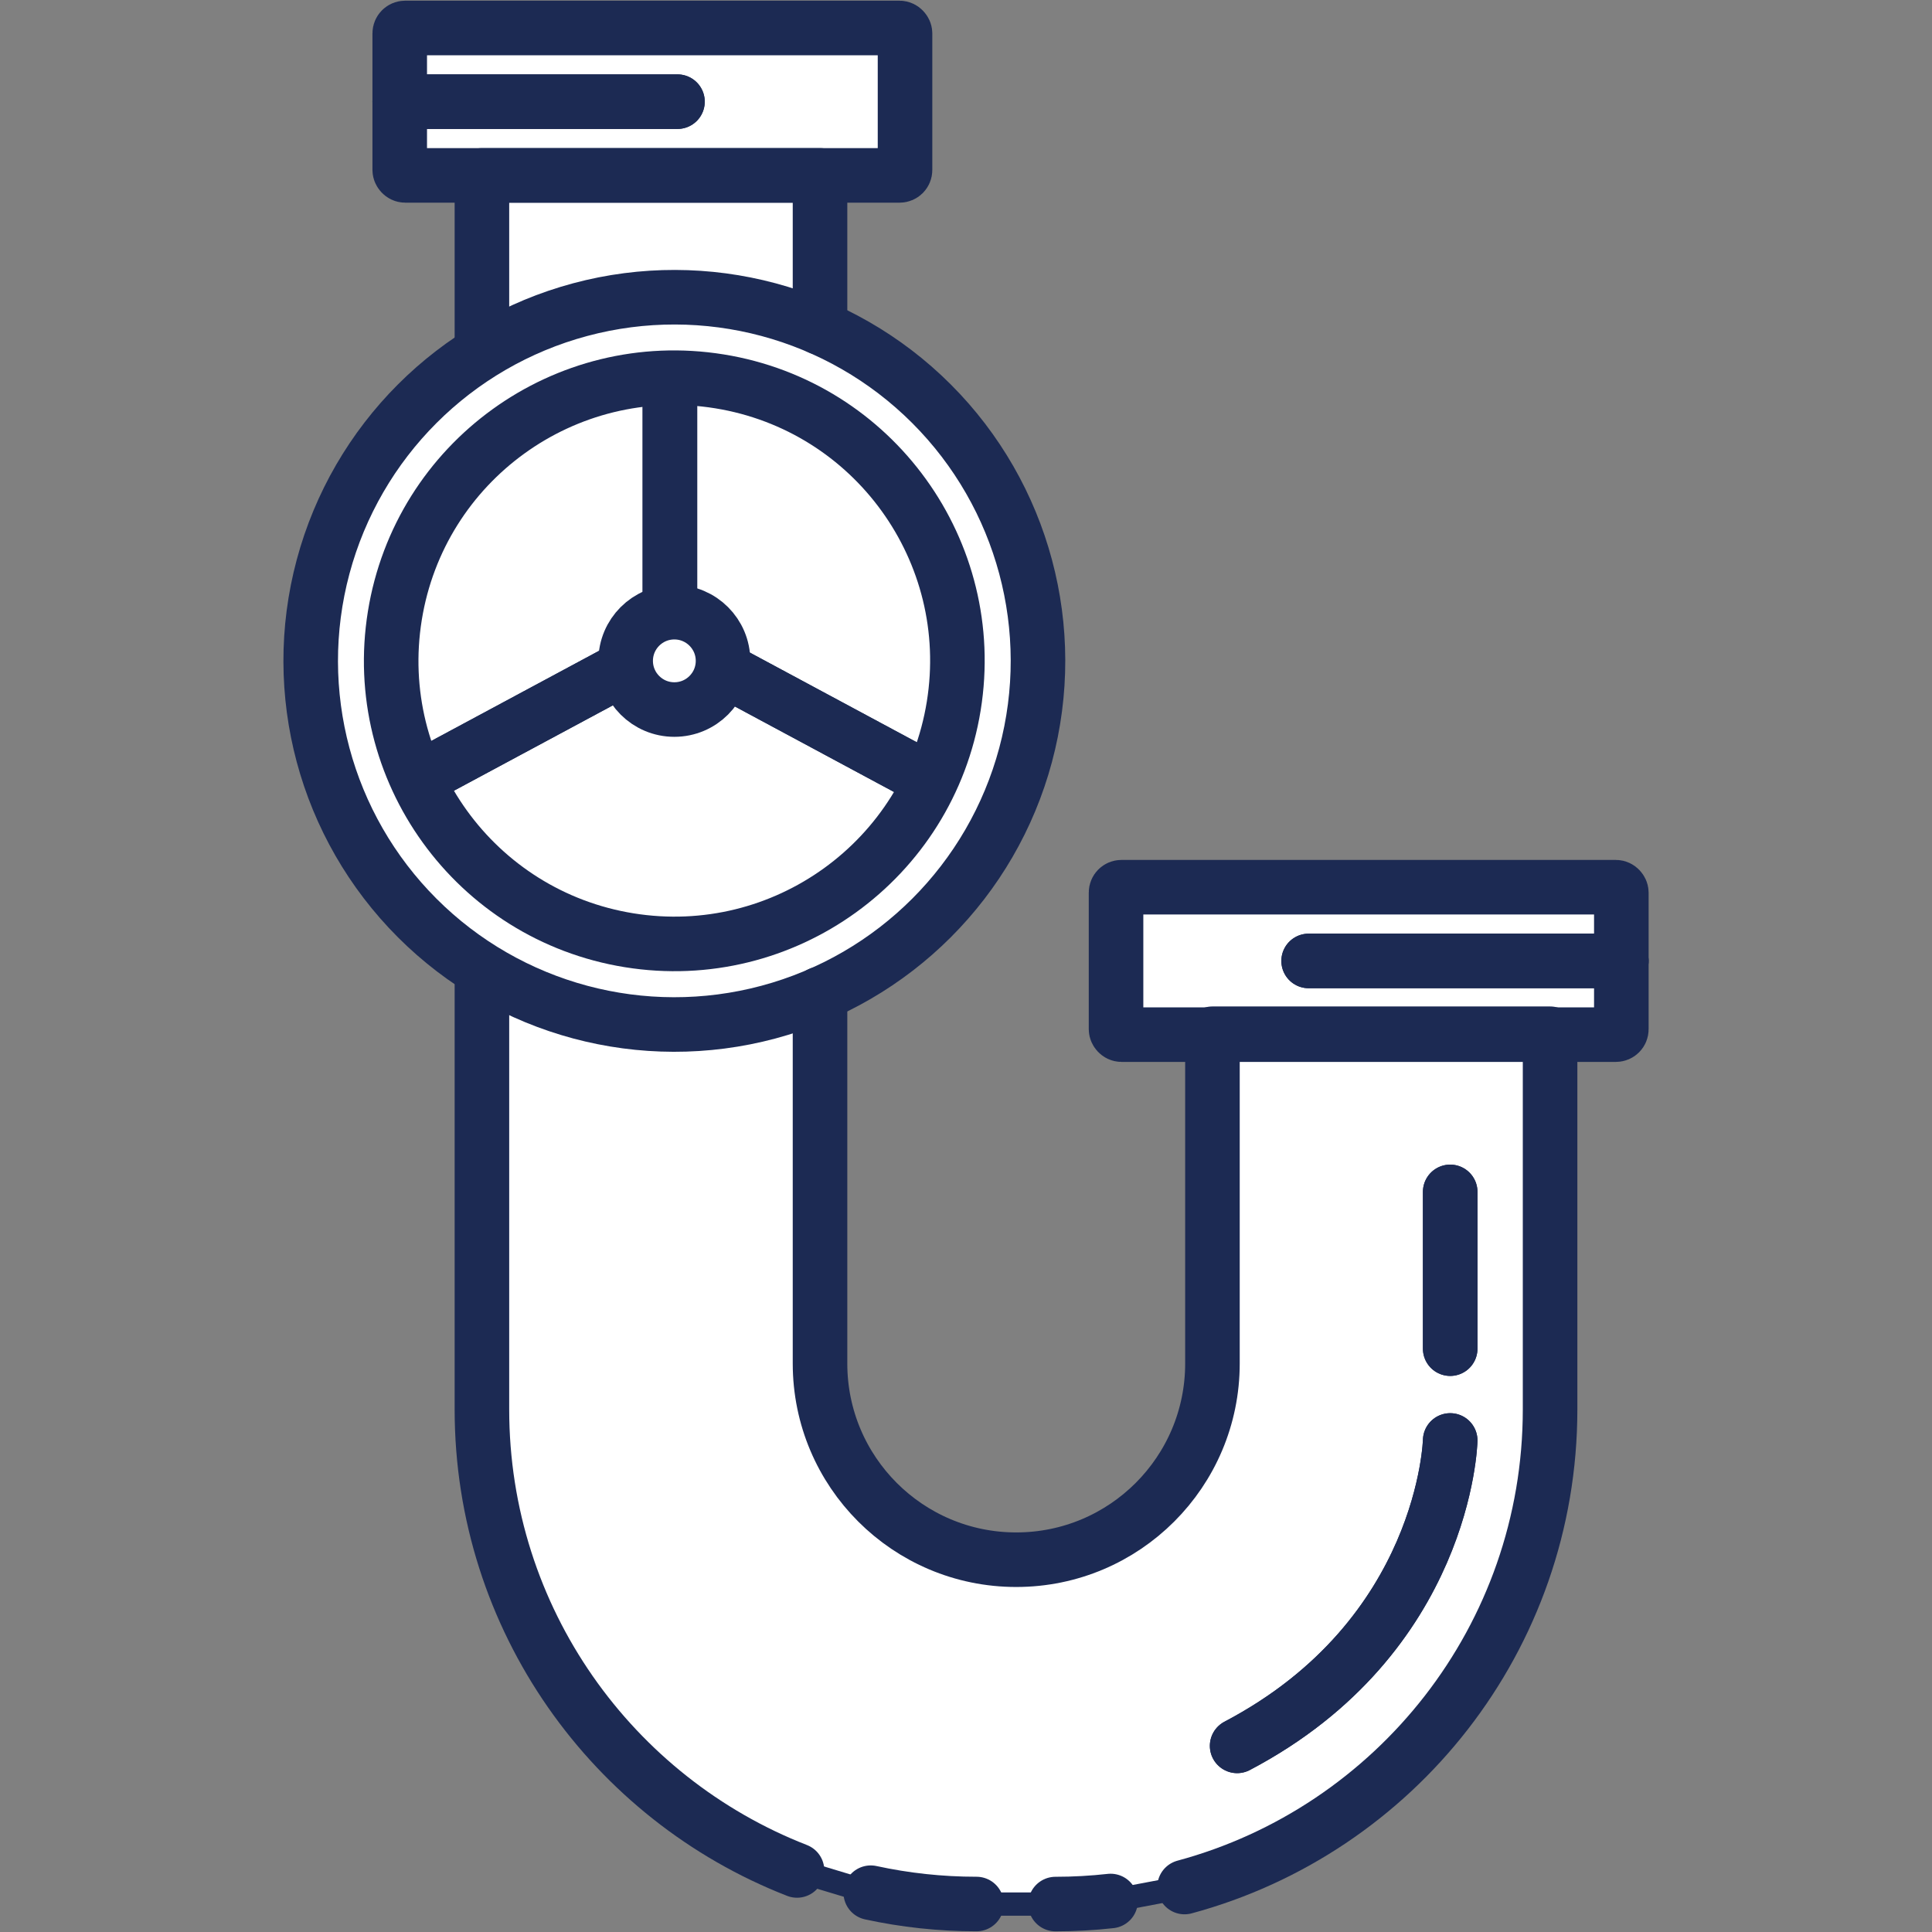 <svg xmlns="http://www.w3.org/2000/svg" id="_&#x30EC;&#x30A4;&#x30E4;&#x30FC;_1" viewBox="0 0 500 500"><rect x="0" y="0" width="500" height="500" fill="#808080" stroke="none"/><defs><style>.cls-1{fill:#fff;stroke-miterlimit:10;stroke-width:6.03px;}.cls-1,.cls-2{stroke:#1c2a53;}.cls-2{fill:none;stroke-linecap:round;stroke-linejoin:round;stroke-width:14.12px;}</style></defs><rect class="cls-1" x="288.83" y="229.61" width="130.77" height="38.15" rx="1.39" ry="1.39"></rect><rect class="cls-1" x="103.45" y="7.24" width="130.77" height="38.15" rx="1.39" ry="1.39"></rect><circle class="cls-1" cx="174.52" cy="171.03" r="94.11" transform="translate(-69.82 173.5) rotate(-45)"></circle><circle class="cls-1" cx="174.52" cy="171.03" r="73.26" transform="translate(-22.15 316.05) rotate(-80.83)"></circle><path class="cls-1" d="M187.12,171.03c0,6.96-5.64,12.6-12.6,12.6s-12.6-5.64-12.6-12.6,5.64-12.6,12.6-12.6,12.6,5.64,12.6,12.6Z"></path><line class="cls-2" x1="173.37" y1="98.31" x2="173.37" y2="155.18"></line><line class="cls-2" x1="239.62" y1="201.38" x2="187.39" y2="173.32"></line><line class="cls-2" x1="108.62" y1="201.38" x2="160.85" y2="173.32"></line><polyline class="cls-1" points="124.72 88.74 124.72 45.39 212.22 45.39 212.22 84.79"></polyline><path class="cls-1" d="M124.72,251.8v112.96c0,54.31,33.82,100.72,81.55,119.32l19.08,5.76c8.82,1.92,17.98,2.93,27.37,2.93h20.44c4.82,0,9.58-.27,14.26-.79l19.15-3.62c54.49-14.69,94.6-64.46,94.6-123.6v-97.23h-87.38v85.34c0,28.05-22.74,50.78-50.78,50.78h0c-28.05,0-50.78-22.74-50.78-50.78v-95.65"></path><line class="cls-2" x1="338.67" y1="248.69" x2="419.6" y2="248.69"></line><line class="cls-2" x1="103.45" y1="26.31" x2="175.33" y2="26.31"></line><path class="cls-2" d="M375.31,372.79s-1.18,50.68-55.14,79.04"></path><line class="cls-2" x1="375.31" y1="349.03" x2="375.31" y2="308.46"></line><path class="cls-2" d="M287.42,491.98c-4.68.52-9.44.79-14.26.79"></path><path class="cls-2" d="M252.72,492.76c-9.39,0-18.55-1.01-27.37-2.93"></path><rect class="cls-2" x="288.83" y="229.61" width="130.77" height="38.15" rx="1.39" ry="1.39"></rect><rect class="cls-2" x="103.45" y="7.24" width="130.77" height="38.15" rx="1.39" ry="1.39"></rect><circle class="cls-2" cx="174.52" cy="171.03" r="94.11" transform="translate(-69.82 173.5) rotate(-45)"></circle><circle class="cls-2" cx="174.52" cy="171.03" r="73.26" transform="translate(-22.15 316.05) rotate(-80.83)"></circle><path class="cls-2" d="M187.12,171.03c0,6.96-5.64,12.6-12.6,12.6s-12.6-5.64-12.6-12.6,5.64-12.6,12.6-12.6,12.6,5.64,12.6,12.6Z"></path><line class="cls-2" x1="173.37" y1="98.31" x2="173.37" y2="155.18"></line><line class="cls-2" x1="239.62" y1="201.38" x2="187.39" y2="173.32"></line><line class="cls-2" x1="108.62" y1="201.38" x2="160.85" y2="173.32"></line><path class="cls-2" d="M212.22,257.22v95.65c0,28.05,22.74,50.78,50.78,50.78h0c28.05,0,50.78-22.74,50.78-50.78v-85.34h87.38v97.23c0,59.14-40.1,108.91-94.6,123.6"></path><polyline class="cls-2" points="124.72 88.74 124.72 45.39 212.22 45.39 212.22 84.79"></polyline><path class="cls-2" d="M206.27,484.07c-47.73-18.6-81.55-65.01-81.55-119.32v-112.96"></path><line class="cls-2" x1="338.67" y1="248.69" x2="419.6" y2="248.69"></line><line class="cls-2" x1="103.45" y1="26.31" x2="175.33" y2="26.31"></line><path class="cls-2" d="M375.31,372.79s-1.18,50.68-55.14,79.04"></path><line class="cls-2" x1="375.31" y1="349.03" x2="375.31" y2="308.46"></line></svg>